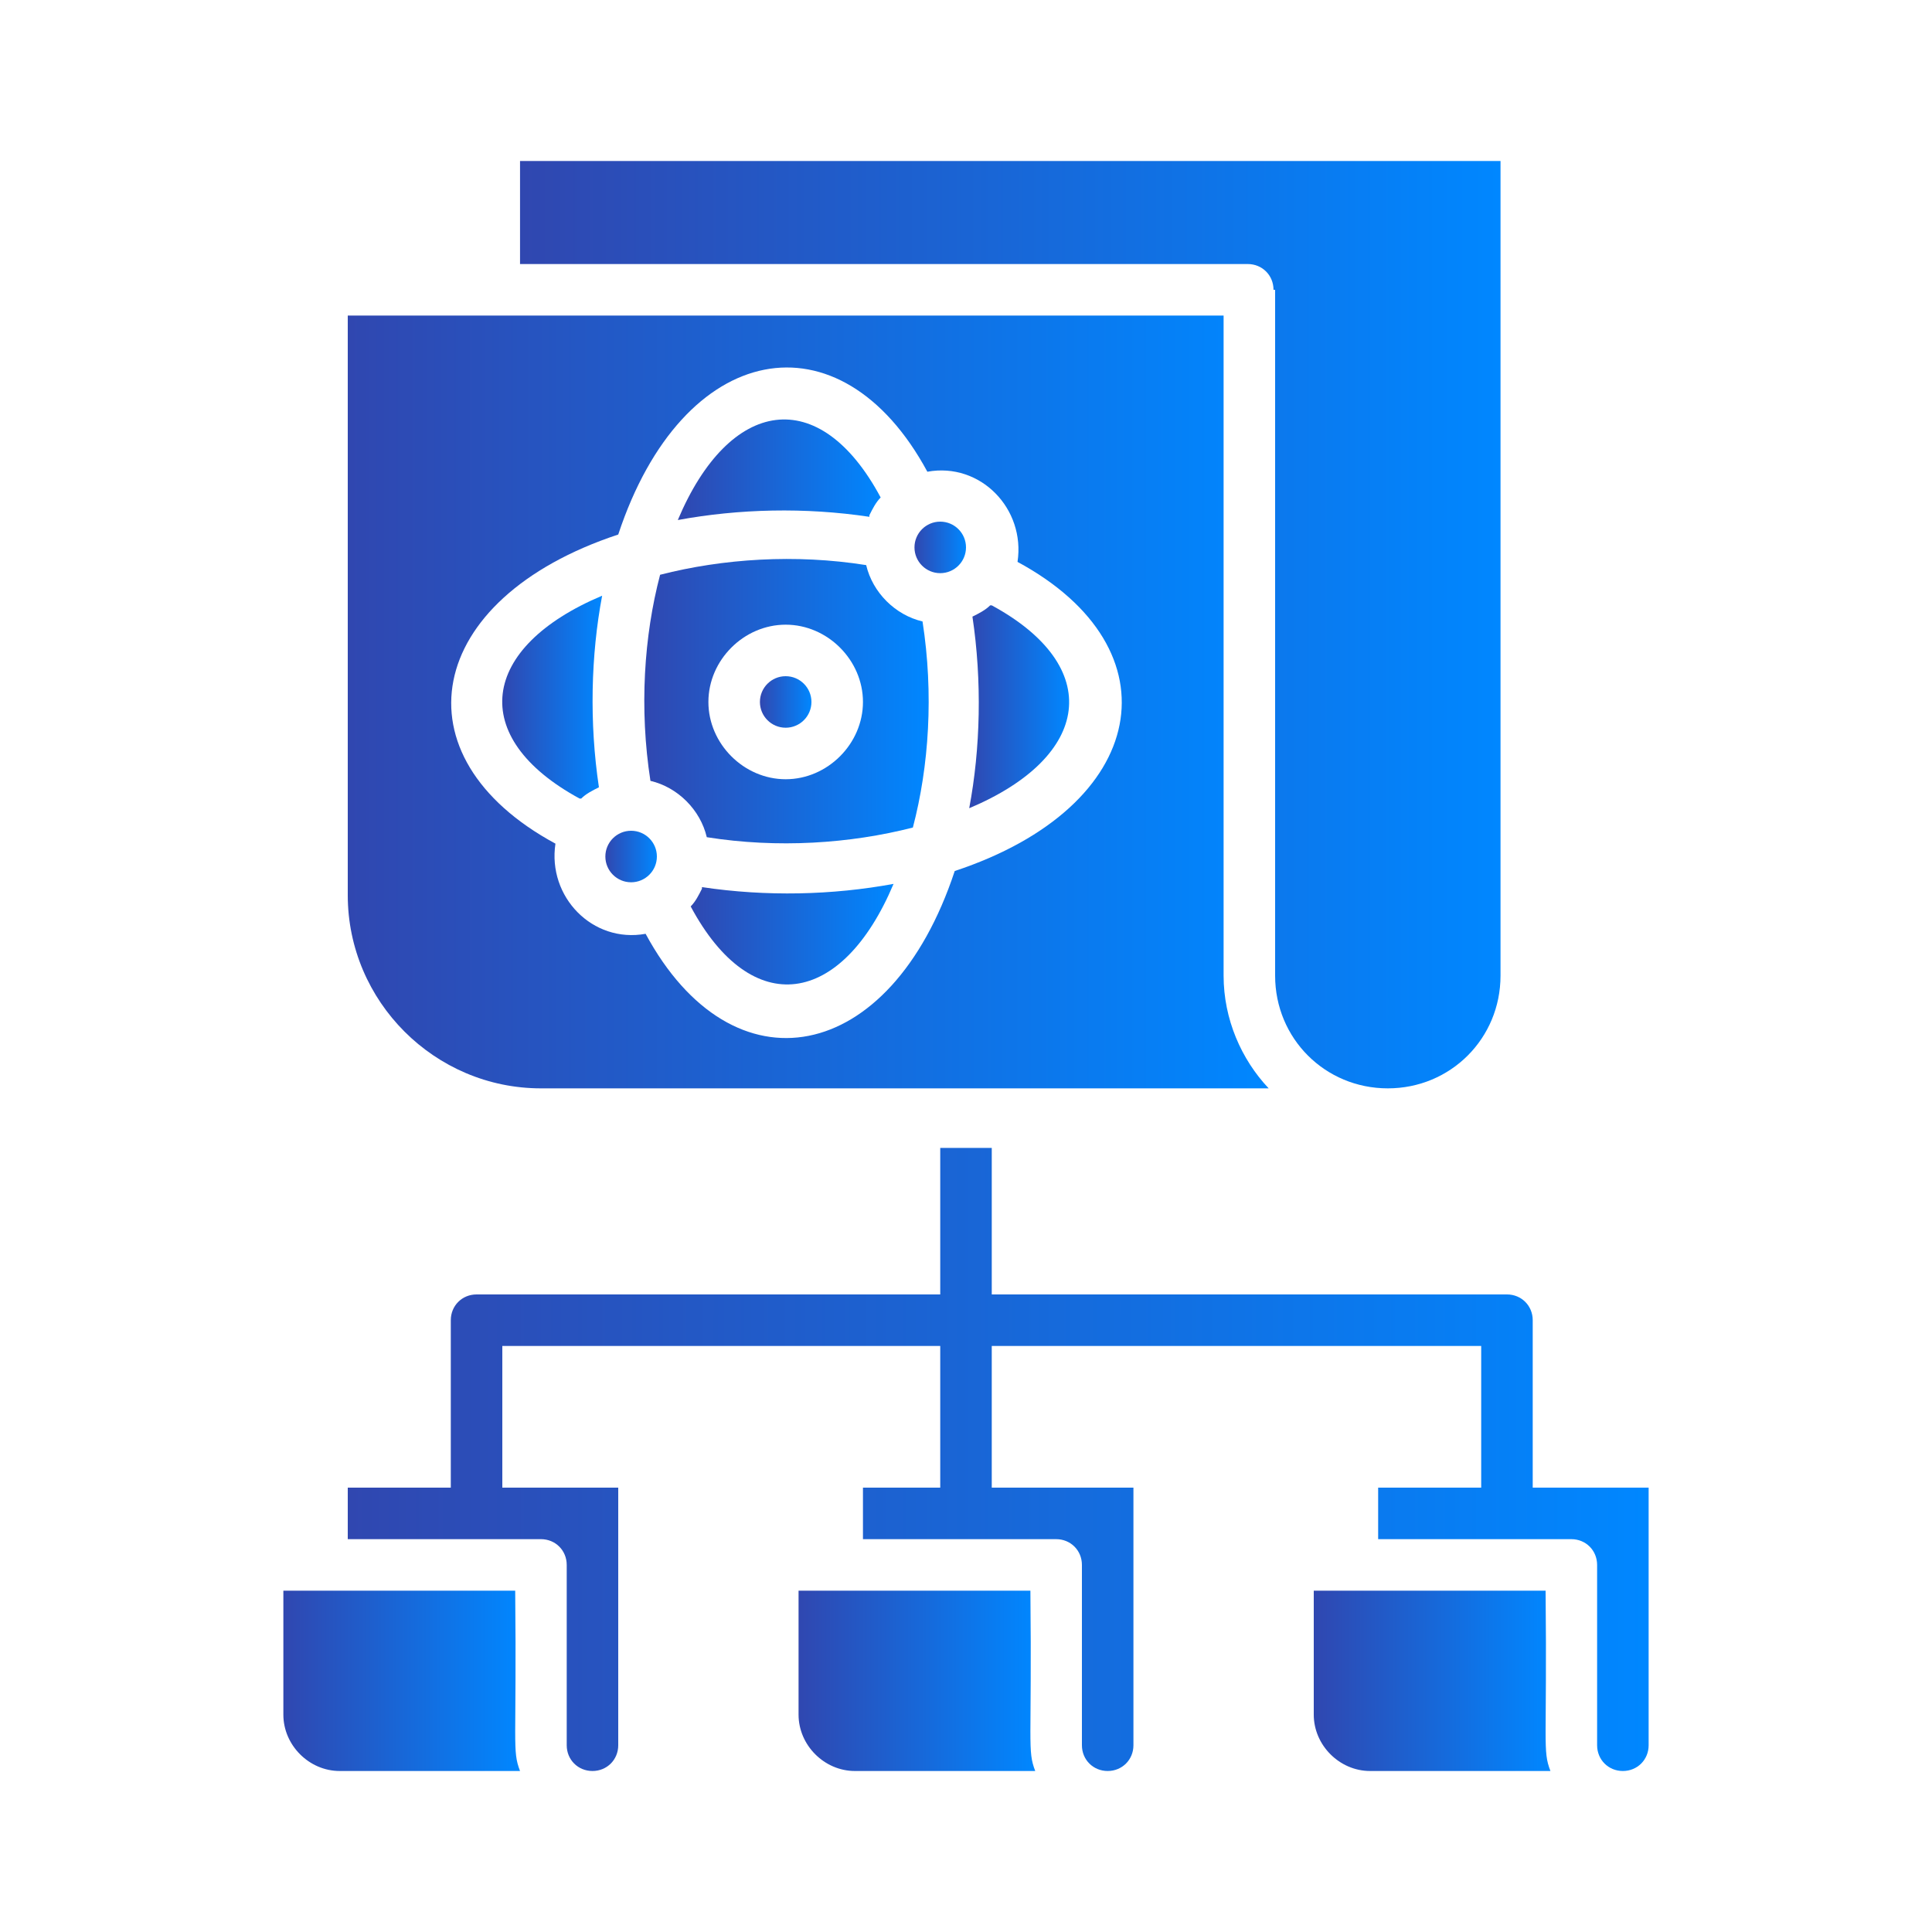 <?xml version="1.0" encoding="UTF-8"?>
<svg xmlns="http://www.w3.org/2000/svg" version="1.1" xmlns:xlink="http://www.w3.org/1999/xlink" viewBox="0 0 120 120">
  <defs>
    <style>
      .cls-1 {
        fill: url(#linear-gradient-15);
      }

      .cls-2 {
        fill: url(#linear-gradient-13);
      }

      .cls-3 {
        fill: url(#linear-gradient-28);
      }

      .cls-4 {
        fill: url(#linear-gradient-53);
      }

      .cls-5 {
        fill: url(#linear-gradient-46);
      }

      .cls-6 {
        fill: url(#linear-gradient-2);
      }

      .cls-7 {
        fill: url(#linear-gradient-56);
      }

      .cls-8 {
        fill: url(#linear-gradient-25);
      }

      .cls-9 {
        fill: url(#linear-gradient-10);
      }

      .cls-10 {
        fill: url(#linear-gradient-12);
      }

      .cls-11 {
        fill: url(#linear-gradient-40);
      }

      .cls-12 {
        fill: url(#linear-gradient-27);
      }

      .cls-13 {
        fill: url(#linear-gradient-37);
      }

      .cls-14 {
        fill: url(#linear-gradient-55);
      }

      .cls-15 {
        fill: url(#linear-gradient-39);
      }

      .cls-16 {
        fill: url(#linear-gradient-52);
      }

      .cls-17 {
        fill: url(#linear-gradient-58);
      }

      .cls-18 {
        fill: url(#linear-gradient-47);
      }

      .cls-19 {
        fill: url(#linear-gradient-26);
      }

      .cls-20 {
        fill: url(#linear-gradient-4);
      }

      .cls-21 {
        fill: url(#linear-gradient-35);
      }

      .cls-22 {
        fill: url(#linear-gradient-30);
      }

      .cls-23 {
        fill: url(#linear-gradient-44);
      }

      .cls-24 {
        fill: url(#linear-gradient-49);
      }

      .cls-25 {
        fill: url(#linear-gradient-3);
      }

      .cls-26 {
        fill: url(#linear-gradient-5);
      }

      .cls-27 {
        fill: url(#linear-gradient-38);
      }

      .cls-28 {
        fill: url(#linear-gradient-22);
      }

      .cls-29 {
        fill: url(#linear-gradient-24);
      }

      .cls-30 {
        fill: url(#linear-gradient-54);
      }

      .cls-31 {
        fill: url(#linear-gradient-33);
      }

      .cls-32 {
        fill: url(#linear-gradient-51);
      }

      .cls-33 {
        fill: url(#linear-gradient-8);
      }

      .cls-34 {
        fill: url(#linear-gradient-57);
      }

      .cls-35 {
        fill: url(#linear-gradient-43);
      }

      .cls-35, .cls-36, .cls-37 {
        fill-rule: evenodd;
      }

      .cls-38 {
        fill: url(#linear-gradient-14);
      }

      .cls-39 {
        fill: url(#linear-gradient-29);
      }

      .cls-40 {
        fill: url(#linear-gradient-20);
      }

      .cls-41 {
        fill: url(#linear-gradient-17);
      }

      .cls-42 {
        fill: url(#linear-gradient-50);
      }

      .cls-43 {
        fill: url(#linear-gradient-7);
      }

      .cls-44 {
        fill: url(#linear-gradient-9);
      }

      .cls-45 {
        fill: url(#linear-gradient-11);
      }

      .cls-46 {
        fill: url(#linear-gradient-19);
      }

      .cls-47 {
        fill: url(#linear-gradient-6);
      }

      .cls-36 {
        fill: url(#linear-gradient-42);
      }

      .cls-48 {
        fill: url(#linear-gradient-36);
      }

      .cls-49 {
        fill: url(#linear-gradient-21);
      }

      .cls-50 {
        fill: url(#linear-gradient-45);
      }

      .cls-51 {
        fill: url(#linear-gradient-48);
      }

      .cls-52 {
        fill: url(#linear-gradient-32);
      }

      .cls-53 {
        fill: url(#linear-gradient-41);
      }

      .cls-37 {
        fill: url(#linear-gradient-34);
      }

      .cls-54 {
        fill: url(#linear-gradient-16);
      }

      .cls-55 {
        fill: url(#linear-gradient);
      }

      .cls-56 {
        fill: url(#linear-gradient-23);
      }

      .cls-57 {
        fill: url(#linear-gradient-31);
      }

      .cls-58 {
        fill: url(#linear-gradient-18);
      }
    </style>
    <linearGradient id="linear-gradient" x1="-1350.6" y1="45.2" x2="-1343.4" y2="45.2" gradientUnits="userSpaceOnUse">
      <stop offset="0" stop-color="#3047b0"/>
      <stop offset="1" stop-color="#0087ff"/>
    </linearGradient>
    <linearGradient id="linear-gradient-2" x1="-1336.3" x2="-1329.1" xlink:href="#linear-gradient"/>
    <linearGradient id="linear-gradient-3" x1="-1350.6" y1="57.7" x2="-1329.1" y2="57.7" xlink:href="#linear-gradient"/>
    <linearGradient id="linear-gradient-4" x1="-1368.4" y1="41.7" x2="-1311.3" y2="41.7" xlink:href="#linear-gradient"/>
    <linearGradient id="linear-gradient-5" x1="-1389.9" y1="84.5" x2="-1289.9" y2="84.5" xlink:href="#linear-gradient"/>
    <linearGradient id="linear-gradient-6" x1="-811.8" y1="73.1" x2="-780.4" y2="73.1" xlink:href="#linear-gradient"/>
    <linearGradient id="linear-gradient-7" x1="-799.5" y1="72" x2="-792.8" y2="72" xlink:href="#linear-gradient"/>
    <linearGradient id="linear-gradient-8" x1="-830.2" y1="76.2" x2="-762.1" y2="76.2" xlink:href="#linear-gradient"/>
    <linearGradient id="linear-gradient-9" x1="-806.4" y1="87.8" x2="-786" y2="87.8" xlink:href="#linear-gradient"/>
    <linearGradient id="linear-gradient-10" x1="-766.5" y1="41.8" x2="-729.8" y2="41.8" xlink:href="#linear-gradient"/>
    <linearGradient id="linear-gradient-11" x1="-759.3" y1="21.2" x2="-737" y2="21.2" xlink:href="#linear-gradient"/>
    <linearGradient id="linear-gradient-12" x1="-804.2" y1="26.6" x2="-762.2" y2="26.6" xlink:href="#linear-gradient"/>
    <linearGradient id="linear-gradient-13" x1="-758.9" y1="70.4" x2="-739.1" y2="70.4" xlink:href="#linear-gradient"/>
    <linearGradient id="linear-gradient-14" x1="-410" y1="83.4" x2="-310" y2="83.4" xlink:href="#linear-gradient"/>
    <linearGradient id="linear-gradient-15" x1="-376.7" y1="18.4" x2="-370" y2="18.4" xlink:href="#linear-gradient"/>
    <linearGradient id="linear-gradient-16" x1="-363.3" y1="18.4" x2="-356.7" y2="18.4" xlink:href="#linear-gradient"/>
    <linearGradient id="linear-gradient-17" x1="-350" y1="18.4" x2="-343.3" y2="18.4" xlink:href="#linear-gradient"/>
    <linearGradient id="linear-gradient-18" x1="-376.7" y1="25" x2="-370" y2="25" xlink:href="#linear-gradient"/>
    <linearGradient id="linear-gradient-19" x1="-363.3" y1="25" x2="-356.7" y2="25" xlink:href="#linear-gradient"/>
    <linearGradient id="linear-gradient-20" x1="-350" y1="25" x2="-343.3" y2="25" xlink:href="#linear-gradient"/>
    <linearGradient id="linear-gradient-21" x1="-376.7" y1="31.7" x2="-370" y2="31.7" xlink:href="#linear-gradient"/>
    <linearGradient id="linear-gradient-22" x1="-363.3" y1="31.7" x2="-356.7" y2="31.7" xlink:href="#linear-gradient"/>
    <linearGradient id="linear-gradient-23" x1="-350" y1="31.7" x2="-343.3" y2="31.7" xlink:href="#linear-gradient"/>
    <linearGradient id="linear-gradient-24" x1="-376.7" y1="38.4" x2="-370" y2="38.4" xlink:href="#linear-gradient"/>
    <linearGradient id="linear-gradient-25" x1="-363.3" y1="38.4" x2="-356.7" y2="38.4" xlink:href="#linear-gradient"/>
    <linearGradient id="linear-gradient-26" x1="-350" y1="38.4" x2="-343.3" y2="38.4" xlink:href="#linear-gradient"/>
    <linearGradient id="linear-gradient-27" x1="-376.7" y1="45" x2="-370" y2="45" xlink:href="#linear-gradient"/>
    <linearGradient id="linear-gradient-28" x1="-363.3" y1="45" x2="-356.7" y2="45" xlink:href="#linear-gradient"/>
    <linearGradient id="linear-gradient-29" x1="-350" y1="45" x2="-343.3" y2="45" xlink:href="#linear-gradient"/>
    <linearGradient id="linear-gradient-30" x1="-376.7" y1="51.7" x2="-370" y2="51.7" xlink:href="#linear-gradient"/>
    <linearGradient id="linear-gradient-31" x1="-363.3" y1="51.7" x2="-356.7" y2="51.7" xlink:href="#linear-gradient"/>
    <linearGradient id="linear-gradient-32" x1="-350" y1="51.7" x2="-343.3" y2="51.7" xlink:href="#linear-gradient"/>
    <linearGradient id="linear-gradient-33" x1="-410" y1="31.7" x2="-310" y2="31.7" xlink:href="#linear-gradient"/>
    <linearGradient id="linear-gradient-34" x1="-549" y1="60" x2="-449" y2="60" xlink:href="#linear-gradient"/>
    <linearGradient id="linear-gradient-35" x1="-684.4" y1="31.6" x2="-654.7" y2="31.6" xlink:href="#linear-gradient"/>
    <linearGradient id="linear-gradient-36" x1="-653.1" y1="95.1" x2="-621.9" y2="95.1" xlink:href="#linear-gradient"/>
    <linearGradient id="linear-gradient-37" x1="-631.1" y1="81.3" x2="-604.8" y2="81.3" xlink:href="#linear-gradient"/>
    <linearGradient id="linear-gradient-38" x1="-670.6" y1="61.6" x2="-643.9" y2="61.6" xlink:href="#linear-gradient"/>
    <linearGradient id="linear-gradient-39" x1="-627.6" y1="44.8" x2="-595.7" y2="44.8" xlink:href="#linear-gradient"/>
    <linearGradient id="linear-gradient-40" x1="-641.6" y1="54.6" x2="-633.4" y2="54.6" xlink:href="#linear-gradient"/>
    <linearGradient id="linear-gradient-41" x1="-631.1" y1="31.6" x2="-611.1" y2="31.6" xlink:href="#linear-gradient"/>
    <linearGradient id="linear-gradient-42" x1="-269" y1="60" x2="-171" y2="60" xlink:href="#linear-gradient"/>
    <linearGradient id="linear-gradient-43" x1="-130" y1="60" x2="-30" y2="60" xlink:href="#linear-gradient"/>
    <linearGradient id="linear-gradient-44" x1="42.2" y1="29.1" x2="54.8" y2="29.1" xlink:href="#linear-gradient"/>
    <linearGradient id="linear-gradient-45" x1="47.2" y1="43.6" x2="50.4" y2="43.6" xlink:href="#linear-gradient"/>
    <linearGradient id="linear-gradient-46" x1="40" y1="43.6" x2="57.6" y2="43.6" xlink:href="#linear-gradient"/>
    <linearGradient id="linear-gradient-47" x1="37.6" y1="53.2" x2="40.8" y2="53.2" xlink:href="#linear-gradient"/>
    <linearGradient id="linear-gradient-48" x1="31.2" y1="43.3" x2="37.4" y2="43.3" xlink:href="#linear-gradient"/>
    <linearGradient id="linear-gradient-49" x1="60.2" y1="43.9" x2="66.4" y2="43.9" xlink:href="#linear-gradient"/>
    <linearGradient id="linear-gradient-50" x1="32.4" y1="38.8" x2="93.2" y2="38.8" xlink:href="#linear-gradient"/>
    <linearGradient id="linear-gradient-51" x1="42.8" y1="58.1" x2="55.4" y2="58.1" xlink:href="#linear-gradient"/>
    <linearGradient id="linear-gradient-52" x1="21.6" y1="43.6" x2="78.8" y2="43.6" xlink:href="#linear-gradient"/>
    <linearGradient id="linear-gradient-53" x1="56.8" y1="34" x2="60" y2="34" xlink:href="#linear-gradient"/>
    <linearGradient id="linear-gradient-54" x1="81.6" y1="104.4" x2="96.3" y2="104.4" xlink:href="#linear-gradient"/>
    <linearGradient id="linear-gradient-55" x1="21.6" y1="90.7" x2="102.4" y2="90.7" xlink:href="#linear-gradient"/>
    <linearGradient id="linear-gradient-56" x1="49.6" y1="104.4" x2="64.3" y2="104.4" xlink:href="#linear-gradient"/>
    <linearGradient id="linear-gradient-57" x1="17.6" y1="104.4" x2="32.3" y2="104.4" xlink:href="#linear-gradient"/>
    <linearGradient id="linear-gradient-58" x1="154.2" y1="60" x2="245.8" y2="60" xlink:href="#linear-gradient"/>
  </defs>
  <!-- Generator: Adobe Illustrator 28.6.0, SVG Export Plug-In . SVG Version: 1.2.0 Build 709)  -->
  <g>
    <g id="Layer_1">
      <g>
        <path class="cls-55" d="M-1347,48.8c-2,0-3.6-1.6-3.6-3.6s1.6-3.6,3.5-3.6h0c2,0,3.6,1.6,3.6,3.6s-1.6,3.6-3.6,3.6Z"/>
        <path class="cls-6" d="M-1332.7,48.8c-2,0-3.6-1.6-3.6-3.6s1.6-3.6,3.5-3.6h0c2,0,3.6,1.6,3.6,3.6s-1.6,3.6-3.6,3.6Z"/>
        <path class="cls-25" d="M-1339.9,63.1c-3.8,0-7.3-1.7-9.9-4.9-1.3-1.5-1-3.8.5-5,1.5-1.3,3.8-1,5,.5,2.4,2.9,6.4,2.9,8.8,0,1.3-1.5,3.5-1.7,5-.5,1.5,1.3,1.7,3.5.5,5-2.6,3.1-6.1,4.9-9.9,4.9Z"/>
        <path class="cls-20" d="M-1336.3,9.5h-7.1c-13.8,0-25,11.2-25,25s1.6,3.6,3.6,3.6v10.7c0,13.8,11.2,25,25,25s25-11.2,25-25v-10.7c2,0,3.6-1.6,3.6-3.6,0-13.8-11.2-25-25-25ZM-1343.4,16.7h7.1c8.6,0,15.8,6.1,17.5,14.3h-42.1c1.7-8.1,8.9-14.3,17.5-14.3ZM-1322,48.8c0,9.8-8,17.9-17.9,17.9s-17.9-8-17.9-17.9v-10.7h35.7v10.7Z"/>
        <path class="cls-26" d="M-1289.9,80.9c0-5.9-4.8-10.7-10.7-10.7s-8.6,3-10.1,7.1h-58.5c-1.1-3-3.5-5.4-6.5-6.5v-4.2h13.4c-1.7-2.1-3.1-4.6-4.2-7.1h-12.8c-2,0-3.6,1.6-3.6,3.6v7.8c-4.1,1.5-7.1,5.4-7.1,10.1s4.8,10.7,10.7,10.7,8.6-3,10.1-7.1h58.5c1.1,3,3.5,5.4,6.5,6.5v4.2h-25.7c-1.5-4.1-5.4-7.1-10.1-7.1s-10.7,4.8-10.7,10.7,4.8,10.7,10.7,10.7,8.6-3,10.1-7.1h29.2c2,0,3.6-1.6,3.6-3.6v-7.8c4.1-1.5,7.1-5.4,7.1-10.1ZM-1339.9,102.4c-2,0-3.6-1.6-3.6-3.6s1.6-3.6,3.6-3.6,3.6,1.6,3.6,3.6-1.6,3.6-3.6,3.6ZM-1379.1,84.5c-2,0-3.6-1.6-3.6-3.6s1.6-3.6,3.6-3.6,3.6,1.6,3.6,3.6-1.6,3.6-3.6,3.6ZM-1300.6,84.5c-2,0-3.6-1.6-3.6-3.6s1.6-3.6,3.6-3.6,3.6,1.6,3.6,3.6-1.6,3.6-3.6,3.6Z"/>
      </g>
      <g>
        <path class="cls-47" d="M-796.2,60.6c-8.6,0-15.6,7-15.6,15.6s1.3,6.9,3.2,9.4c1.4-2.4,3.5-4.5,6.1-5.7.5-.2,1.1-.2,1.6,0,2.9,1.8,6.9,1.8,9.7,0,.5-.3,1.1-.3,1.6,0,2.6,1.3,4.6,3.2,6.1,5.7,2.1-2.6,3.2-5.9,3.2-9.4,0-8.5-7-15.6-15.8-15.6ZM-796.2,78.6c-3.7,0-6.5-2.9-6.5-6.5s2.9-6.5,6.5-6.5,6.5,2.9,6.5,6.5-2.9,6.5-6.5,6.5Z"/>
        <circle class="cls-43" cx="-796.2" cy="72" r="3.3"/>
        <path class="cls-33" d="M-770,83c.2-.6.6-1,1.1-1.1l5.7-1.6c.6-.2,1.1-.8,1.1-1.6v-4.8c0-.8-.5-1.4-1.1-1.6l-5.7-1.6c-.6-.2-1-.6-1.1-1.1-.6-2.6-1.6-4.9-2.9-7-.3-.5-.3-1.1,0-1.6l3-5.1c.3-.6.3-1.4-.3-1.9l-3.5-3.5c-.5-.5-1.3-.6-1.9-.3l-5.1,3c-.5.3-1.1.3-1.6,0-2.2-1.3-4.6-2.2-7-2.9-.6-.2-1-.6-1.1-1.1l-1.6-5.7c-.2-.6-.8-1.1-1.6-1.1h-4.8c-.8,0-1.4.5-1.6,1.1l-1.6,5.7c-.2.6-.6,1-1.1,1.1-2.6.6-4.9,1.6-7,2.9-.5.3-1.1.3-1.6,0l-5.1-3c-.6-.3-1.4-.3-1.9.3l-3.7,3.3c-.5.5-.6,1.3-.3,1.9l3,5.1c.3.5.3,1.1,0,1.6-1.3,2.2-2.2,4.6-2.9,7-.2.6-.6,1-1.1,1.1l-5.7,1.6c-.6.2-1.1.8-1.1,1.6v4.8c0,.8.5,1.3,1.1,1.6l5.7,1.6c.6.2,1,.6,1.1,1.1.6,2.6,1.6,4.9,2.9,7,.3.5.3,1.1,0,1.6l-3,5.1c-.3.6-.3,1.4.3,1.9l3.3,3.3c.5.5,1.3.6,1.9.3l5.1-3c.5-.3,1.1-.3,1.6,0,2.2,1.3,4.6,2.2,7,2.9.6.2,1,.6,1.1,1.1l1.6,5.7c.2.6.8,1.1,1.6,1.1h4.8c.8,0,1.3-.5,1.6-1.1l1.6-5.7c.2-.5.6-1,1.1-1.1,2.6-.6,4.9-1.6,7.2-2.9.5-.3,1.1-.3,1.6,0l5.1,3c.6.3,1.4.3,1.9-.3l3.3-3.3c.5-.5.6-1.3.3-1.9l-3-5.1c-.3-.5-.3-1.1,0-1.6,1.6-2.1,2.6-4.3,3.2-6.9ZM-796.2,95.2c-10.4,0-18.8-8.5-18.8-18.8s8.5-18.8,18.8-18.8,18.8,8.5,18.8,18.8c.2,10.5-8.5,18.8-18.8,18.8Z"/>
        <path class="cls-44" d="M-790.4,83.4c-3.5,1.8-7.8,1.8-11.5,0-1.9,1.1-3.5,2.9-4.5,4.9,2.7,2.4,6.2,3.8,10.2,3.8s7.5-1.4,10.2-3.8c-1-2.1-2.6-3.8-4.5-4.9Z"/>
        <path class="cls-9" d="M-729.8,44.9c0-5.9-2.7-11.2-7.3-14.7-2.6,3.2-6.5,5.3-11,5.3s-8.5-2.1-11-5.1c-4.5,3.3-7.3,8.8-7.3,14.7.2,11.2,36.7,11.2,36.7-.2Z"/>
        <circle class="cls-45" cx="-748.2" cy="21.2" r="11.2"/>
        <path class="cls-10" d="M-788.4,20.5c-.8-3.7-4-6.4-7.8-6.4s-8,3.7-8,8,2.7,7,6.4,7.8v9.1h3.2v-9.1c3.2-.6,5.6-3,6.2-6.2h26.2c-.3-1.3-.3-2.7-.2-3.2h-26Z"/>
        <path class="cls-2" d="M-748.7,56.6v12c-3.2.6-5.6,3.2-6.2,6.2h-4v3.2h4c.8,3.7,4,6.4,7.8,6.4s8-3.5,8-8-2.7-7-6.4-7.8v-12.1c-1.4.2-2.9.2-3.2.2Z"/>
      </g>
      <path class="cls-38" d="M-320.1,78c5.3-3.6,6.7-10.9,3.1-16.2-3.6-5.3-10.9-6.7-16.2-3.1-5.3,3.6-6.7,10.9-3.1,16.2.8,1.2,1.9,2.3,3.1,3.1-1,.4-1.9.9-2.8,1.5-2.2-4.1-7.2-5.6-11.3-3.5-1.5.8-2.7,2-3.5,3.5-.9-.6-1.8-1.1-2.8-1.5,5.3-3.6,6.8-10.8,3.2-16.2-3.6-5.3-10.8-6.8-16.2-3.2s-6.8,10.8-3.2,16.2c.8,1.2,1.9,2.3,3.2,3.2-1,.4-1.9.9-2.8,1.5-2.2-4.1-7.2-5.6-11.3-3.5-1.5.8-2.7,2-3.5,3.5-.9-.6-1.8-1.1-2.8-1.5,5.3-3.6,6.7-10.9,3.1-16.2-3.6-5.3-10.9-6.7-16.2-3.1-5.3,3.6-6.7,10.9-3.1,16.2.8,1.2,1.9,2.3,3.1,3.1-6.1,2.6-10.1,8.7-10.1,15.3v15c0,.9.7,1.7,1.7,1.7h96.6c.9,0,1.7-.7,1.7-1.7v-15c0-6.7-4-12.7-10.1-15.3ZM-401.7,68.4c0-4.6,3.7-8.3,8.3-8.3s8.3,3.7,8.3,8.3-3.7,8.3-8.3,8.3-8.3-3.7-8.3-8.3ZM-388.3,100v6.7h-18.3v-13.3c0-7.4,6-13.3,13.3-13.3,3,0,6,1,8.3,3v.4c0,2.5,1.1,4.8,3,6.3-3.9,2-6.3,6-6.3,10.3ZM-368.3,68.4c0-4.6,3.7-8.3,8.3-8.3s8.3,3.7,8.3,8.3-3.7,8.3-8.3,8.3-8.3-3.7-8.3-8.3ZM-355,100v6.7h-10v-6.7c0-3.1-1.2-6-3.3-8.2-.8-.9-1.8-1.6-2.9-2.1,1.8-1.6,2.9-3.9,2.9-6.3v-.4c4.9-3.9,11.8-3.9,16.7,0v.4c0,2.5,1.1,4.8,3,6.3-3.9,2-6.3,6-6.3,10.3ZM-335,68.4c0-4.6,3.7-8.3,8.3-8.3s8.3,3.7,8.3,8.3-3.7,8.3-8.3,8.3-8.3-3.7-8.3-8.3ZM-313.3,106.7h-18.3v-6.7c0-3.1-1.2-6-3.3-8.2-.8-.9-1.8-1.6-2.9-2.1,1.8-1.6,2.9-3.9,2.9-6.3v-.4c5.7-4.6,14.1-3.7,18.7,2.1,1.9,2.4,2.9,5.3,2.9,8.3v13.3Z"/>
      <rect class="cls-1" x="-376.7" y="16.7" width="6.7" height="3.3"/>
      <rect class="cls-54" x="-363.3" y="16.7" width="6.7" height="3.3"/>
      <rect class="cls-41" x="-350" y="16.7" width="6.7" height="3.3"/>
      <rect class="cls-58" x="-376.7" y="23.4" width="6.7" height="3.3"/>
      <rect class="cls-46" x="-363.3" y="23.4" width="6.7" height="3.3"/>
      <rect class="cls-40" x="-350" y="23.4" width="6.7" height="3.3"/>
      <rect class="cls-49" x="-376.7" y="30" width="6.7" height="3.3"/>
      <rect class="cls-28" x="-363.3" y="30" width="6.7" height="3.3"/>
      <rect class="cls-56" x="-350" y="30" width="6.7" height="3.3"/>
      <rect class="cls-29" x="-376.7" y="36.7" width="6.7" height="3.3"/>
      <rect class="cls-8" x="-363.3" y="36.7" width="6.7" height="3.3"/>
      <rect class="cls-19" x="-350" y="36.7" width="6.7" height="3.3"/>
      <rect class="cls-12" x="-376.7" y="43.4" width="6.7" height="3.3"/>
      <rect class="cls-3" x="-363.3" y="43.4" width="6.7" height="3.3"/>
      <rect class="cls-39" x="-350" y="43.4" width="6.7" height="3.3"/>
      <rect class="cls-22" x="-376.7" y="50" width="6.7" height="3.3"/>
      <rect class="cls-57" x="-363.3" y="50" width="6.7" height="3.3"/>
      <rect class="cls-52" x="-350" y="50" width="6.7" height="3.3"/>
      <path class="cls-31" d="M-310.8,10.3c-.5-.3-1.1-.3-1.6-.1l-24.3,10.1v-8.6c0-.9-.7-1.7-1.7-1.7h-43.3c-.9,0-1.7.7-1.7,1.7v9.5l-24.3-11c-.5-.3-1.2-.2-1.7.1-.4.3-.7.8-.7,1.4v41.7h30V13.4h40v40h30V11.7c0-.6-.3-1.1-.8-1.4ZM-403.3,50h-3.3v-3.3h3.3v3.3ZM-403.3,43.4h-3.3v-3.3h3.3v3.3ZM-403.3,36.7h-3.3v-3.3h3.3v3.3ZM-403.3,30h-3.3v-3.3h3.3v3.3ZM-403.3,23.4h-3.3v-3.3h3.3v3.3ZM-396.7,50h-3.3v-3.3h3.3v3.3ZM-396.7,43.4h-3.3v-3.3h3.3v3.3ZM-396.7,36.7h-3.3v-3.3h3.3v3.3ZM-396.7,30h-3.3v-3.3h3.3v3.3ZM-396.7,23.4h-3.3v-3.3h3.3v3.3ZM-390,50h-3.3v-3.3h3.3v3.3ZM-390,43.4h-3.3v-3.3h3.3v3.3ZM-390,36.7h-3.3v-3.3h3.3v3.3ZM-390,30h-3.3v-3.3h3.3v3.3ZM-383.3,50h-3.3v-3.3h3.3v3.3ZM-383.3,43.4h-3.3v-3.3h3.3v3.3ZM-383.3,36.7h-3.3v-3.3h3.3v3.3ZM-383.3,30h-3.3v-3.3h3.3v3.3ZM-333.3,50h-3.3v-3.3h3.3v3.3ZM-333.3,43.4h-3.3v-3.3h3.3v3.3ZM-333.3,36.7h-3.3v-3.3h3.3v3.3ZM-333.3,30h-3.3v-3.3h3.3v3.3ZM-326.7,50h-3.3v-3.3h3.3v3.3ZM-326.7,43.4h-3.3v-3.3h3.3v3.3ZM-326.7,36.7h-3.3v-3.3h3.3v3.3ZM-326.7,30h-3.3v-3.3h3.3v3.3ZM-320,50h-3.3v-3.3h3.3v3.3ZM-320,43.4h-3.3v-3.3h3.3v3.3ZM-320,36.7h-3.3v-3.3h3.3v3.3ZM-320,30h-3.3v-3.3h3.3v3.3ZM-320,23.4h-3.3v-3.3h3.3v3.3ZM-313.3,50h-3.3v-3.3h3.3v3.3ZM-313.3,43.4h-3.3v-3.3h3.3v3.3ZM-313.3,36.7h-3.3v-3.3h3.3v3.3ZM-313.3,30h-3.3v-3.3h3.3v3.3ZM-313.3,23.4h-3.3v-3.3h3.3v3.3Z"/>
      <path class="cls-37" d="M-529,78.2c-4.9-.6-9.6-2.8-13.3-6.5-9-9-9-23.5,0-32.5,9-9,23.5-9,32.5,0,9,9,9,23.5,0,32.5-3.8,3.8-8.5,6-13.4,6.6v9.9c.1,0,.3,0,.3,0,1.1,0,2.1.9,2.1,2.1l.3,17.6c0,1.1-.9,2.1-2.1,2.1h-6.5c-1.1.1-2.1-.8-2.1-2l-.3-17.6c0-1.2.9-2.1,2.1-2.1h.6s-.1-10-.1-10ZM-514.7,44.1c-6.3-6.3-16.4-6.3-22.6,0-6.3,6.3-6.3,16.4,0,22.6,6.3,6.3,16.4,6.3,22.6,0,6.3-6.3,6.3-16.4,0-22.6ZM-520.2,51.9c-.9,0-1.6-.7-1.7-1.6,0-.9.7-1.7,1.6-1.7h3.5c.9,0,1.6.6,1.7,1.5l.4,3.5c0,.9-.6,1.7-1.5,1.8-.7,0-1.4-.3-1.7-1l-5.9,7.4c-.4.5-.9.7-1.5.6-.6,0-1.1-.4-1.3-.9l-3.1-6.7-4.6,5.7c-.6.7-1.6.8-2.3.2-.7-.6-.8-1.6-.2-2.3l6.3-7.8c.4-.4.9-.7,1.5-.6.6,0,1.1.4,1.3.9l3.1,6.7,4.5-5.7ZM-494.9,68.4c0-.3.1-.5.3-.7.2-.2.5-.3.7-.3h9.3c.3,0,.5.1.7.3.2.2.3.5.3.7v40.6c0,.3-.1.5-.3.7-.2.2-.5.3-.7.3h-9.3c-.3,0-.5-.1-.7-.3-.2-.2-.3-.5-.3-.7v-40.6ZM-477.6,76.5c0-.6.5-1,1-1h9.3c.3,0,.5.1.7.3s.3.5.3.7v32.5c0,.3-.1.5-.3.7-.2.2-.5.3-.7.3h-9.3c-.6,0-1-.5-1-1v-32.5ZM-460.4,52.9c0-.6.5-1,1-1h9.3c.6,0,1,.5,1,1v56.1c0,.6-.5,1-1,1h-9.3c-.6,0-1-.5-1-1v-56.1ZM-512.1,88.3c0-.6.5-1,1-1h9.3c.6,0,1,.5,1,1v20.6c0,.6-.5,1-1,1h-9.3c-.6,0-1-.5-1-1v-20.6ZM-492.7,30.5c-1,2.2-1.6,4.7-1.6,7.3h-10.4c0-4.5,1.1-8.7,2.9-12.5l9,5.2ZM-500.1,22.4c2.1-3.1,4.8-5.8,7.9-7.9l5.2,9c-1.6,1.1-3,2.5-4.1,4.1l-9-5.2ZM-489.3,12.9c3.3-1.6,6.9-2.7,10.8-2.9v10.4c-2,.2-3.9.7-5.6,1.5l-5.2-9ZM-475.2,10c3.9.2,7.5,1.2,10.8,2.9l-5.2,9c-1.7-.8-3.6-1.3-5.6-1.5v-10.4ZM-461.5,14.5c3.1,2.1,5.8,4.8,7.9,7.9l-9,5.2c-1.1-1.6-2.5-3-4.1-4.1l5.2-9ZM-451.9,25.3c1.9,3.7,2.9,8,2.9,12.5h-10.4c0-2.6-.6-5-1.6-7.3l9-5.2ZM-471.8,35.2c.4.8.7,1.7.7,2.6,0,3.1-2.5,5.6-5.6,5.6s-5.6-2.5-5.6-5.6,2.5-5.6,5.6-5.6,1.9.2,2.6.7l4.9-4.9c.7-.7,1.7-.7,2.4,0,.7.7.7,1.7,0,2.4l-4.9,4.9ZM-476.8,35.5c-1.3,0-2.3,1-2.3,2.3s1,2.3,2.3,2.3,2.3-1,2.3-2.3-1-2.3-2.3-2.3Z"/>
      <g>
        <path class="cls-21" d="M-669.5,11.2c-8.1,0-14.8,6.7-14.8,14.8s13.4,24.5,13.9,25.3c.2.3.5.5.9.5s.6-.2.9-.5c.6-.6,13.9-17.3,13.9-25.3s-6.7-14.8-14.8-14.8ZM-669.5,19.1c3.9,0,7,3.1,7,7s-3.1,7-7,7-7-3.1-7-7,3.1-7,7-7Z"/>
        <path class="cls-48" d="M-621.9,94.4c0,8.6-7,15.6-15.6,15.6s-15.6-7-15.6-15.6,3.7-11.7,9.2-14.2v14.8c0,3.6,2.8,6.4,6.4,6.4s6.4-2.8,6.4-6.4v-14.8c5.5,2.5,9.2,8.1,9.2,14.2Z"/>
        <path class="cls-13" d="M-604.8,81.4c0,7.8-6.4,14.2-14.2,14.2h-.5v-2.5h.5c6.6,0,11.9-5.3,11.9-11.9s-5.5-11.9-12-11.9h-11.9v-2.3h11.9c8,0,14.4,6.4,14.4,14.4Z"/>
        <path class="cls-27" d="M-643.9,67v2.3h-12.5c-7.8,0-14.2-6.4-14.2-14.2v-1.2c.3.2.8.2,1.3.2s.8,0,1.3-.2v1.2c0,6.6,5.3,11.9,11.9,11.9h12.3Z"/>
        <path class="cls-15" d="M-595.8,57.5c.2.3.2.8,0,1.1-.2.3-.6.6-.9.6h-29.7c-.6,0-1.2-.5-1.2-1.2v-9.7h15.2c1.9,0,3.6-1.6,3.6-3.6v-14.4h12c.5,0,.8.2.9.5s.3.8.2,1.1l-5.9,13.6,5.9,12Z"/>
        <path class="cls-11" d="M-633.4,14.1v81.1c0,2.2-1.9,4.1-4.1,4.1s-4.1-1.9-4.1-4.1V14.1c0-2.2,1.9-4.1,4.1-4.1s4.1,1.9,4.1,4.1Z"/>
        <path class="cls-53" d="M-611.1,18.3v26.4c0,.6-.5,1.2-1.2,1.2h-18.8v-28.8h18.8c.6,0,1.2.5,1.2,1.1Z"/>
      </g>
      <path class="cls-36" d="M-172.7,87l-4.6-4.6v4.6h4.6ZM-171,89.4v20.6h-21.7v-29.2h13.1v6.5c0,1.2,1,2.1,2.1,2.1h6.5ZM-210.8,87l-4.6-4.6v4.6h4.6ZM-209.1,89.4v20.6h-21.7v-29.2h13.1v6.5c0,1.2,1,2.1,2.1,2.1h6.5ZM-249,87l-4.6-4.6v4.6h4.6ZM-247.3,89.4v20.6h-21.7v-29.2h13.1v6.5c0,1.2,1,2.1,2.1,2.1h6.5ZM-208.7,11.8c-3.6-1.2-7.5-1.8-11.3-1.8-3.8,0-7.7.5-11.3,1.8-2.5,1-4.1,2.2-4.1,3.4s1.6,2.4,4.1,3.4c3.6,1.2,7.5,1.8,11.3,1.8,3.8,0,7.7-.5,11.3-1.8,2.5-1,4.1-2.2,4.1-3.4s-1.6-2.4-4.1-3.4ZM-204.6,25.2c0,1.2-1.6,2.4-4.1,3.4-3.6,1.2-7.5,1.8-11.3,1.8-3.8,0-7.7-.5-11.3-1.8-2.5-1-4.1-2.2-4.1-3.4v-6.2c1,.7,2.1,1.3,3.2,1.7,3.9,1.4,8,2,12.2,1.9,4.1,0,8.3-.6,12.2-1.9,1.1-.4,2.2-1,3.2-1.7v6.2h0ZM-204.6,35.4v-6.2c-1,.7-2.1,1.3-3.2,1.7-3.9,1.4-8,2-12.2,1.9-4.1,0-8.3-.6-12.2-1.9-1.1-.4-2.2-1-3.2-1.7v6.2c0,1.2,1.6,2.4,4.1,3.4,3.6,1.2,7.5,1.8,11.3,1.8,3.8,0,7.7-.5,11.3-1.8,2.5-1,4.1-2.2,4.1-3.4h0ZM-204.6,45.5c0,1.2-1.6,2.4-4.1,3.4-3.6,1.2-7.5,1.8-11.3,1.8-3.8,0-7.7-.5-11.3-1.8-2.5-1-4.1-2.2-4.1-3.4v-6.2c1,.7,2.1,1.3,3.2,1.7,3.9,1.4,8,2,12.2,1.9,4.1,0,8.3-.6,12.2-1.9,1.1-.4,2.2-1,3.2-1.7,0,0,0,6.2,0,6.2ZM-221.2,57.4c0-.7.5-1.2,1.2-1.2.7,0,1.2.5,1.2,1.2v3.8h37c.7,0,1.2.5,1.2,1.2v7.9c0,.7-.5,1.2-1.2,1.2s-1.2-.5-1.2-1.2v-6.7h-35.8v6.7c0,.7-.5,1.2-1.2,1.2-.7,0-1.2-.5-1.2-1.2v-6.7h-35.8v6.7c0,.7-.5,1.2-1.2,1.2-.7,0-1.2-.5-1.2-1.2v-7.9c0-.7.5-1.2,1.2-1.2h37v-3.8Z"/>
      <path class="cls-35" d="M-52.5,107.3c0-1.5-1.2-2.7-2.7-2.7h-49.7c-1.5,0-2.7,1.2-2.7,2.7,0,1.5,1.2,2.7,2.7,2.7h49.7c1.5,0,2.7-1.2,2.7-2.7h0ZM-63.1,102.2c-1.3-.8-2.4-1.7-3.5-2.8-2.9-3.1-4.6-7.1-4.9-11.3h-17.1c-.3,4.2-2,8.2-4.9,11.3-1,1.1-2.2,2.1-3.5,2.8h33.7ZM-30,77.1h-100v7.6c0,.6.4,1,1,1H-31c.6,0,1-.4,1-1v-7.6ZM-130,74.7H-30V11c0-.6-.4-1-1-1h-98c-.6,0-1,.4-1,1,0,0,0,63.7,0,63.7ZM-78,61.8h0c1.3,1.3,1.3,3.5,0,4.8-1.3,1.3-3.5,1.3-4.8,0-1.3-1.3-1.3-3.5,0-4.8.6-.6,1.5-1,2.4-1,.9,0,1.8.4,2.4,1ZM-99.3,65h-10.3c-.7,0-1.2-.5-1.2-1.2,0-17,13.8-30.8,30.8-30.8,17,0,30.8,13.8,30.8,30.8,0,.7-.5,1.2-1.2,1.2h-10.3c-.7,0-1.2-.5-1.2-1.2,0-10-8.1-18.1-18.1-18.1s-18.1,8.1-18.1,18.1-.5,1.2-1.2,1.2ZM-77.2,59.3l5.6-5.6c.5-.5,1.2-.5,1.7,0s.5,1.2,0,1.7l-5.6,5.6c1.7,2.7,1,6.3-1.7,8s-6.3,1-8-1.7-1-6.3,1.7-8c1.9-1.2,4.4-1.2,6.3,0ZM-54.8,50.6c1.9,3.7,3,7.8,3.2,11.9h-7.9c-.2-2.8-.9-5.5-2.1-8l6.8-3.9h0ZM-64.8,39.8c3.5,2.2,6.5,5.2,8.7,8.7l-6.8,3.9c-1.5-2.3-3.5-4.3-5.9-5.9,0,0,3.9-6.8,3.9-6.8ZM-78.8,35.4c4.2.2,8.2,1.3,11.9,3.2l-3.9,6.8c-2.5-1.3-5.2-2-8-2.1v-7.9ZM-93.1,38.6c3.7-1.9,7.8-3,11.9-3.2v7.9c-2.8.2-5.5.9-8,2.1,0,0-3.9-6.8-3.9-6.8ZM-104,48.6c2.2-3.5,5.2-6.5,8.7-8.7l3.9,6.8c-2.3,1.5-4.3,3.5-5.9,5.9l-6.8-3.9ZM-98.3,54.6c-1.3,2.5-2,5.2-2.1,8h-7.9c.2-4.2,1.3-8.2,3.2-11.9l6.8,3.9h0ZM-120.5,21.2c-.7,0-1.2-.5-1.2-1.2,0-.7.5-1.2,1.2-1.2,0,0,0,0,0,0h15.7c.7,0,1.2.6,1.2,1.2,0,.6-.5,1.1-1.2,1.2h-15.7ZM-120.5,28.4c-.7,0-1.2-.5-1.2-1.2,0-.7.5-1.2,1.2-1.2,0,0,0,0,0,0h15.7c.7,0,1.2.6,1.2,1.2,0,.6-.5,1.1-1.2,1.2h-15.7Z"/>
      <g>
        <path class="cls-23" d="M54,32c.2-.4.4-.8.7-1.1-3.8-7.1-9.4-6.2-12.6,1.4,3.8-.7,7.9-.8,11.9-.2Z"/>
        <circle class="cls-50" cx="48.8" cy="43.6" r="1.6"/>
        <path class="cls-5" d="M43.9,52c4.4.7,8.9.4,12.8-.6,1-3.8,1.3-8.3.6-12.8-1.7-.4-3.1-1.8-3.5-3.5-4.4-.7-8.9-.4-12.8.6-1,3.8-1.3,8.3-.6,12.8,1.7.4,3.1,1.8,3.5,3.5ZM48.8,38.8c2.6,0,4.8,2.2,4.8,4.8s-2.2,4.8-4.8,4.8-4.8-2.2-4.8-4.8,2.2-4.8,4.8-4.8Z"/>
        <circle class="cls-18" cx="39.2" cy="53.2" r="1.6"/>
        <path class="cls-51" d="M36.1,49.6c.3-.3.7-.5,1.1-.7-.6-4-.5-8.2.2-11.9-7.6,3.2-8.4,8.8-1.4,12.6Z"/>
        <path class="cls-24" d="M61.5,37.6c-.3.3-.7.5-1.1.7.6,4,.5,8.2-.2,11.9,7.6-3.2,8.4-8.8,1.4-12.6Z"/>
        <path class="cls-42" d="M79.2,18v42.6c0,3.9,3.1,7,7,7s7-3.1,7-7V10h-60.9v6.4h45.2c.9,0,1.6.7,1.6,1.6Z"/>
        <path class="cls-32" d="M43.6,55.2c-.2.4-.4.8-.7,1.1,3.8,7.1,9.4,6.2,12.6-1.4-3.8.7-7.9.8-11.9.2Z"/>
        <path class="cls-16" d="M33.6,67.6h45.2c-1.7-1.8-2.8-4.3-2.8-7V19.6H21.6v36c0,6.6,5.4,12,12,12ZM38.4,33.2c4-12.1,13.8-13.9,19.2-3.9,3.3-.6,6.1,2.3,5.6,5.6,10,5.4,8.2,15.2-3.9,19.2-4,12.1-13.8,13.9-19.2,3.9-3.3.6-6.1-2.3-5.6-5.6-10-5.4-8.2-15.2,3.9-19.2Z"/>
        <circle class="cls-4" cx="58.4" cy="34" r="1.6"/>
        <path class="cls-30" d="M96,98.8h-14.4v7.7c0,1.9,1.6,3.5,3.5,3.5h11.2c-.5-1.3-.2-1.6-.3-11.2Z"/>
        <path class="cls-14" d="M95.2,92.4v-10.4c0-.9-.7-1.6-1.6-1.6h-32v-9.1h-3.2v9.1h-28.8c-.9,0-1.6.7-1.6,1.6v10.4h-6.4v3.2h12c.9,0,1.6.7,1.6,1.6v11.2c0,.9.7,1.6,1.6,1.6s1.6-.7,1.6-1.6v-16h-7.2v-8.8h27.2v8.8h-4.8v3.2h12c.9,0,1.6.7,1.6,1.6v11.2c0,.9.7,1.6,1.6,1.6s1.6-.7,1.6-1.6v-16h-8.8v-8.8h30.4v8.8h-6.4v3.2h12c.9,0,1.6.7,1.6,1.6v11.2c0,.9.7,1.6,1.6,1.6s1.6-.7,1.6-1.6v-16h-7.2Z"/>
        <path class="cls-7" d="M64,98.8h-14.4v7.7c0,1.9,1.6,3.5,3.5,3.5h11.2c-.5-1.3-.2-1.6-.3-11.2Z"/>
        <path class="cls-34" d="M32,98.8h-14.4v7.7c0,1.9,1.6,3.5,3.5,3.5h11.2c-.5-1.3-.2-1.6-.3-11.2Z"/>
      </g>
      <path class="cls-17" d="M242.3,12.1h-23v6.4c0,.8-.6,1.4-1.4,1.4h-20.5c-.8,0-1.4-.6-1.4-1.4v-6.4h-19.7c-2,0-3.6,1.6-3.6,3.6v42.7l.8-.4c.4-.2.8-.2,1.2,0l.8.4,2.7,1.3,2.9,1.4V25.6h56.2v50.7h-13.9c-.8,0-1.4.6-1.4,1.5v14h-27.6c-.3,1-.7,2-1.1,2.9-.7,1.7-1.5,3.2-2.5,4.7-.6,1-1.3,2-2,2.9h53.6c2,0,3.6-1.6,3.6-3.6V15.7c0-2-1.6-3.6-3.6-3.6h0ZM224.8,89.6v-10.5h10.4l-10.4,10.5ZM216.4,17.1h-17.6v-7.1h17.6v7.1ZM186,35.5c.5-.6,1.4-.7,2-.2l2.2,1.7,4.4-5.6c.5-.6,1.4-.7,2-.3.6.5.7,1.4.3,2l-5.3,6.8c-.2.3-.6.5-1,.5,0,0-.1,0-.2,0-.3,0-.6-.1-.9-.3l-3.3-2.6c-.6-.5-.7-1.4-.2-2h0ZM200.2,33c0-.8.6-1.5,1.5-1.5h29.6c.8,0,1.5.6,1.5,1.5s-.6,1.5-1.5,1.5h-29.6c-.8,0-1.5-.6-1.5-1.5ZM200.2,39.1c0-.8.6-1.5,1.5-1.5h14.8c.8,0,1.5.6,1.5,1.5s-.6,1.5-1.5,1.5h-14.8c-.8,0-1.5-.6-1.5-1.5ZM193.7,70.2l-19.7-9.3-19.7,9.3c-1.4,19.9,5.1,33,19.7,39.8,14.6-6.9,21.1-19.9,19.7-39.8ZM174.7,105.9c-.2.1-.5.2-.7.2s-.5,0-.7-.2c-11.1-6.2-16.3-16.8-15.8-32.6,0-.5.3-1,.8-1.3l15-7.1c.4-.2.8-.2,1.2,0l15,7.1c.5.2.8.7.8,1.3.5,15.8-4.7,26.5-15.8,32.6h0ZM187.6,74.2c.2,13.8-4.2,23.2-13.6,28.7-9.4-5.5-13.8-15-13.6-28.7l13.6-6.4,13.6,6.4ZM186,52.1c.5-.6,1.4-.7,2-.2l2.2,1.7,4.4-5.6c.5-.6,1.4-.7,2-.3.6.5.7,1.4.3,2l-5.3,6.8c-.2.3-.6.5-1,.5,0,0-.1,0-.2,0-.3,0-.6-.1-.9-.3l-3.3-2.6c-.6-.5-.7-1.4-.2-2h0ZM200.2,49.7c0-.8.6-1.5,1.5-1.5h29.6c.8,0,1.5.6,1.5,1.5s-.6,1.5-1.5,1.5h-29.6c-.8,0-1.5-.6-1.5-1.5ZM200.2,55.8c0-.8.6-1.5,1.5-1.5h14.8c.8,0,1.5.6,1.5,1.5s-.6,1.5-1.5,1.5h-14.8c-.8,0-1.5-.6-1.5-1.5Z"/>
    </g>
  </g>
</svg>